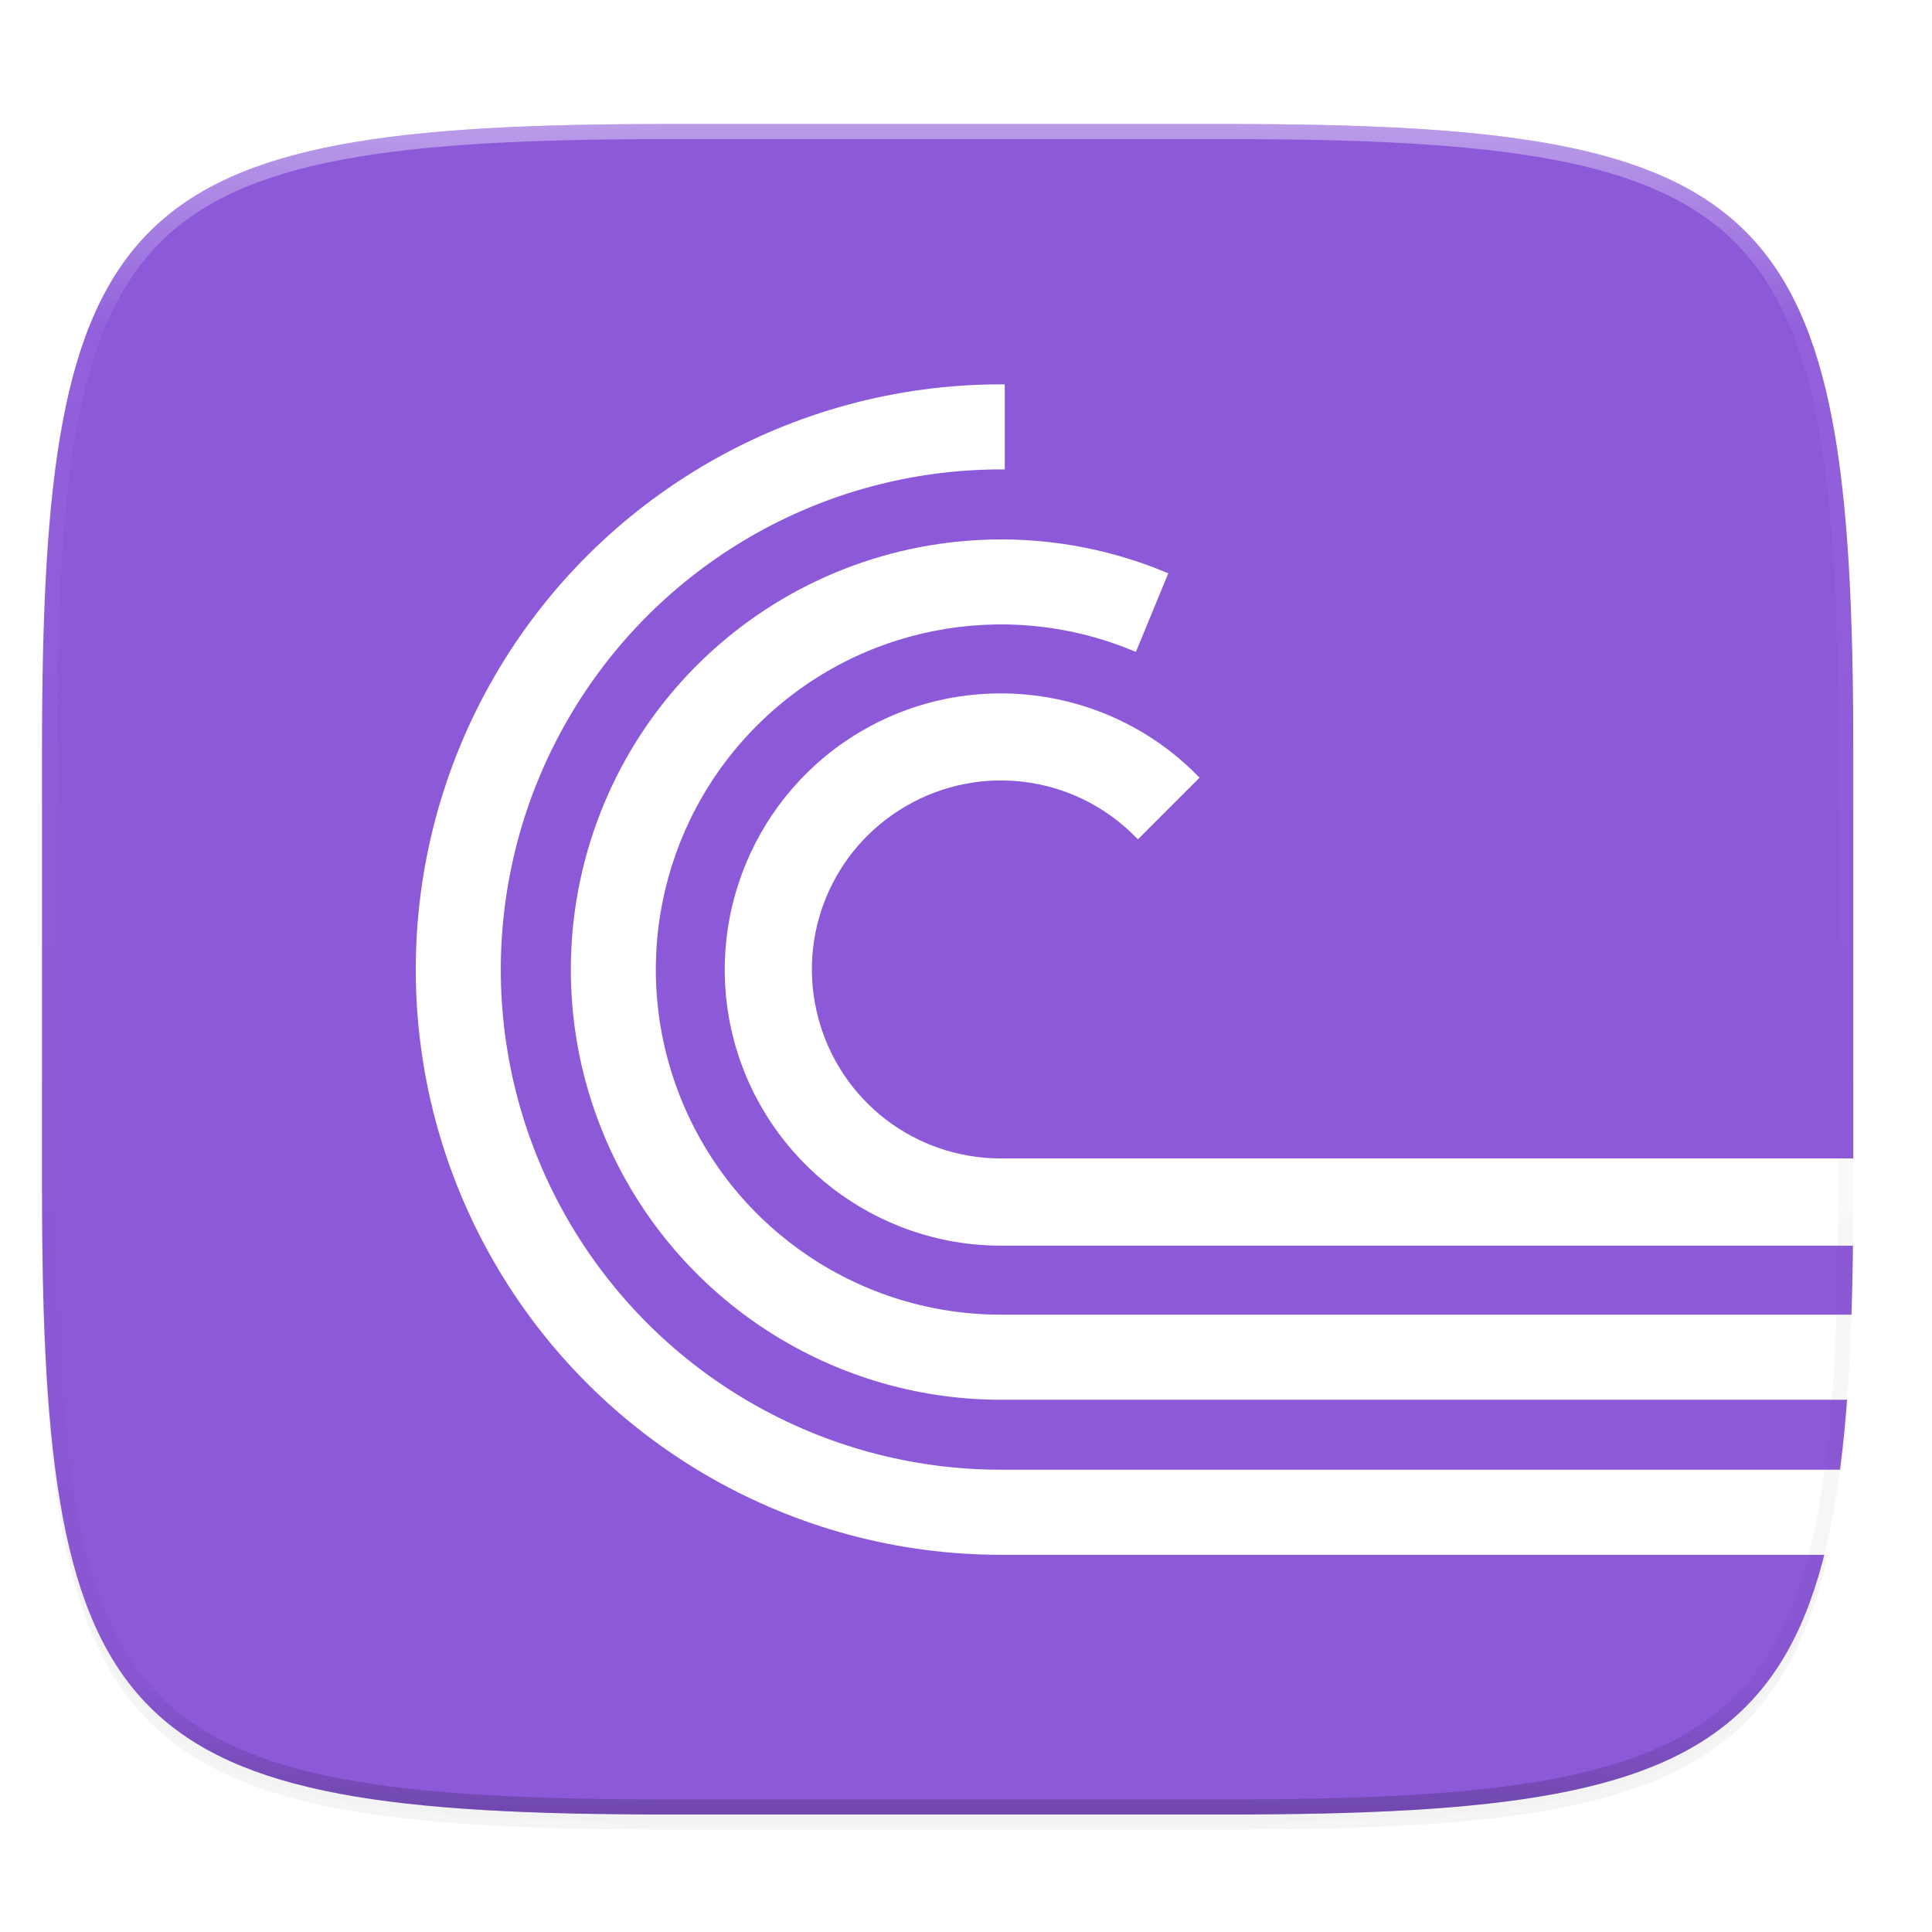 <svg xmlns="http://www.w3.org/2000/svg" xmlns:xlink="http://www.w3.org/1999/xlink" width="256" height="256" version="1.0" style="enable-background:new">
 <defs>
  <filter style="color-interpolation-filters:sRGB" id="filter925" width="1.046" height="1.05" x="-.02" y="-.03">
   <feGaussianBlur stdDeviation="2.32"/>
  </filter>
  <filter style="color-interpolation-filters:sRGB" id="filter931" width="1.023" height="1.025" x="-.01" y="-.01">
   <feGaussianBlur stdDeviation="1.16"/>
  </filter>
  <linearGradient id="linearGradient1108" x1="296" x2="296" y1="-212" y2="236" gradientUnits="userSpaceOnUse" xlink:href="#linearGradient1013"/>
  <linearGradient id="linearGradient1013">
   <stop offset="0" style="stop-color:#ffffff"/>
   <stop style="stop-color:#ffffff;stop-opacity:0.098" offset=".125"/>
   <stop style="stop-color:#000000;stop-opacity:0.098" offset=".925"/>
   <stop offset="1" style="stop-color:#000000;stop-opacity:0.498"/>
  </linearGradient>
  <clipPath id="clipPath1082-3" clipPathUnits="userSpaceOnUse">
   <path d="M 361.938,-212 C 507.235,-212 528,-191.287 528,-46.125 V 70.125 C 528,215.286 507.235,236 361.938,236 H 214.062 C 68.765,236 48,215.286 48,70.125 V -46.125 C 48,-191.287 68.765,-212 214.062,-212 Z" style="fill:#8c59d9"/>
  </clipPath>
 </defs>
 <g transform="translate(0,-44)">
  <g>
   <g>
    <path d="m 162.537,62.432 c 72.649,0 83.031,10.357 83.031,82.937 v 58.125 c 0,72.581 -10.383,82.938 -83.031,82.938 h -73.938 c -72.649,0 -83.031,-10.357 -83.031,-82.938 v -58.125 c 0,-72.581 10.383,-82.937 83.031,-82.937 z" style="opacity:0.2;filter:url(#filter925)"/>
    <path style="opacity:0.1;filter:url(#filter931)" d="m 162.537,61.432 c 72.649,0 83.031,10.357 83.031,82.937 v 58.125 c 0,72.581 -10.383,82.938 -83.031,82.938 h -73.938 c -72.649,0 -83.031,-10.357 -83.031,-82.938 v -58.125 c 0,-72.581 10.383,-82.937 83.031,-82.937 z"/>
   </g>
   <g>
    <path style="fill:#8c59d9" d="m 162.537,60.432 c 72.649,0 83.031,10.357 83.031,82.937 v 58.125 c 0,72.581 -10.383,82.938 -83.031,82.938 h -73.938 c -72.649,0 -83.031,-10.357 -83.031,-82.938 v -58.125 c 0,-72.581 10.383,-82.937 83.031,-82.937 z"/>
    <g transform="matrix(1.284,0,0,1.284,-62.545,-27.842)" style="stroke:#ffffff;enable-background:new">
     <path style="fill:#ffffff" d="M 241.764 205.461 C 242.119 204.012 242.515 202.642 242.811 201.074 C 243.156 199.242 243.405 197.191 243.676 195.189 L 132.594 195.189 C 108.735 195.189 86.709 182.473 74.779 161.811 C 62.85 141.148 62.85 115.715 74.779 95.053 C 86.709 74.391 108.735 61.674 132.594 61.674 L 132.594 51.404 C 105.082 51.404 79.64 66.092 65.885 89.918 C 52.129 113.743 52.129 143.12 65.885 166.945 C 79.64 190.771 105.082 205.461 132.594 205.461 L 241.764 205.461 z" transform="matrix(0.779,0,0,0.779,48.719,55.96)"/>
     <path style="fill:#ffffff" d="M 244.729 184.92 C 244.804 183.887 244.917 182.968 244.98 181.896 C 245.107 179.749 245.072 176.952 245.154 174.648 L 132.594 174.648 C 113.897 174.648 97.073 163.415 89.906 146.146 C 82.74 128.878 86.666 109.033 99.869 95.795 C 113.072 82.557 132.908 78.577 150.195 85.697 L 154.107 76.203 C 146.195 72.944 137.832 71.592 129.621 72.027 C 115.936 72.754 102.669 78.443 92.598 88.541 C 76.484 104.698 71.676 129.008 80.422 150.084 C 89.168 171.16 109.775 184.92 132.594 184.92 L 244.729 184.92 z" transform="matrix(0.779,0,0,0.779,48.719,55.96)"/>
     <path style="fill:#ffffff" d="m 151.15,128.02 c -4.519,0.133 -9.041,1.36 -13.15,3.732 -10.958,6.327 -16.322,19.272 -13.047,31.494 C 128.228,175.469 139.346,184 152,184 h 88 v -8 h -88 c -9.071,0 -16.971,-6.062 -19.318,-14.824 -2.348,-8.762 1.462,-17.96 9.318,-22.496 7.856,-4.536 17.728,-3.237 24.143,3.178 l 5.656,-5.656 c -5.592,-5.592 -13.116,-8.404 -20.648,-8.182 z"/>
    </g>
   </g>
   <g>
    <path d="m 361.938,-212 c 145.297,0 166.062,20.713 166.062,165.875 v 116.25 c 0,145.161 -20.765,165.875 -166.062,165.875 h -147.875 c -145.297,0 -166.062,-20.714 -166.062,-165.875 v -116.25 c 0,-145.162 20.765,-165.875 166.062,-165.875 z" clip-path="url(#clipPath1082-3)" transform="matrix(0.5,0,0,0.5,-18.432,166.432)" style="opacity:0.4;fill:none;stroke:url(#linearGradient1108);stroke-width:8;stroke-linecap:round;stroke-linejoin:round"/>
   </g>
  </g>
 </g>
</svg>
